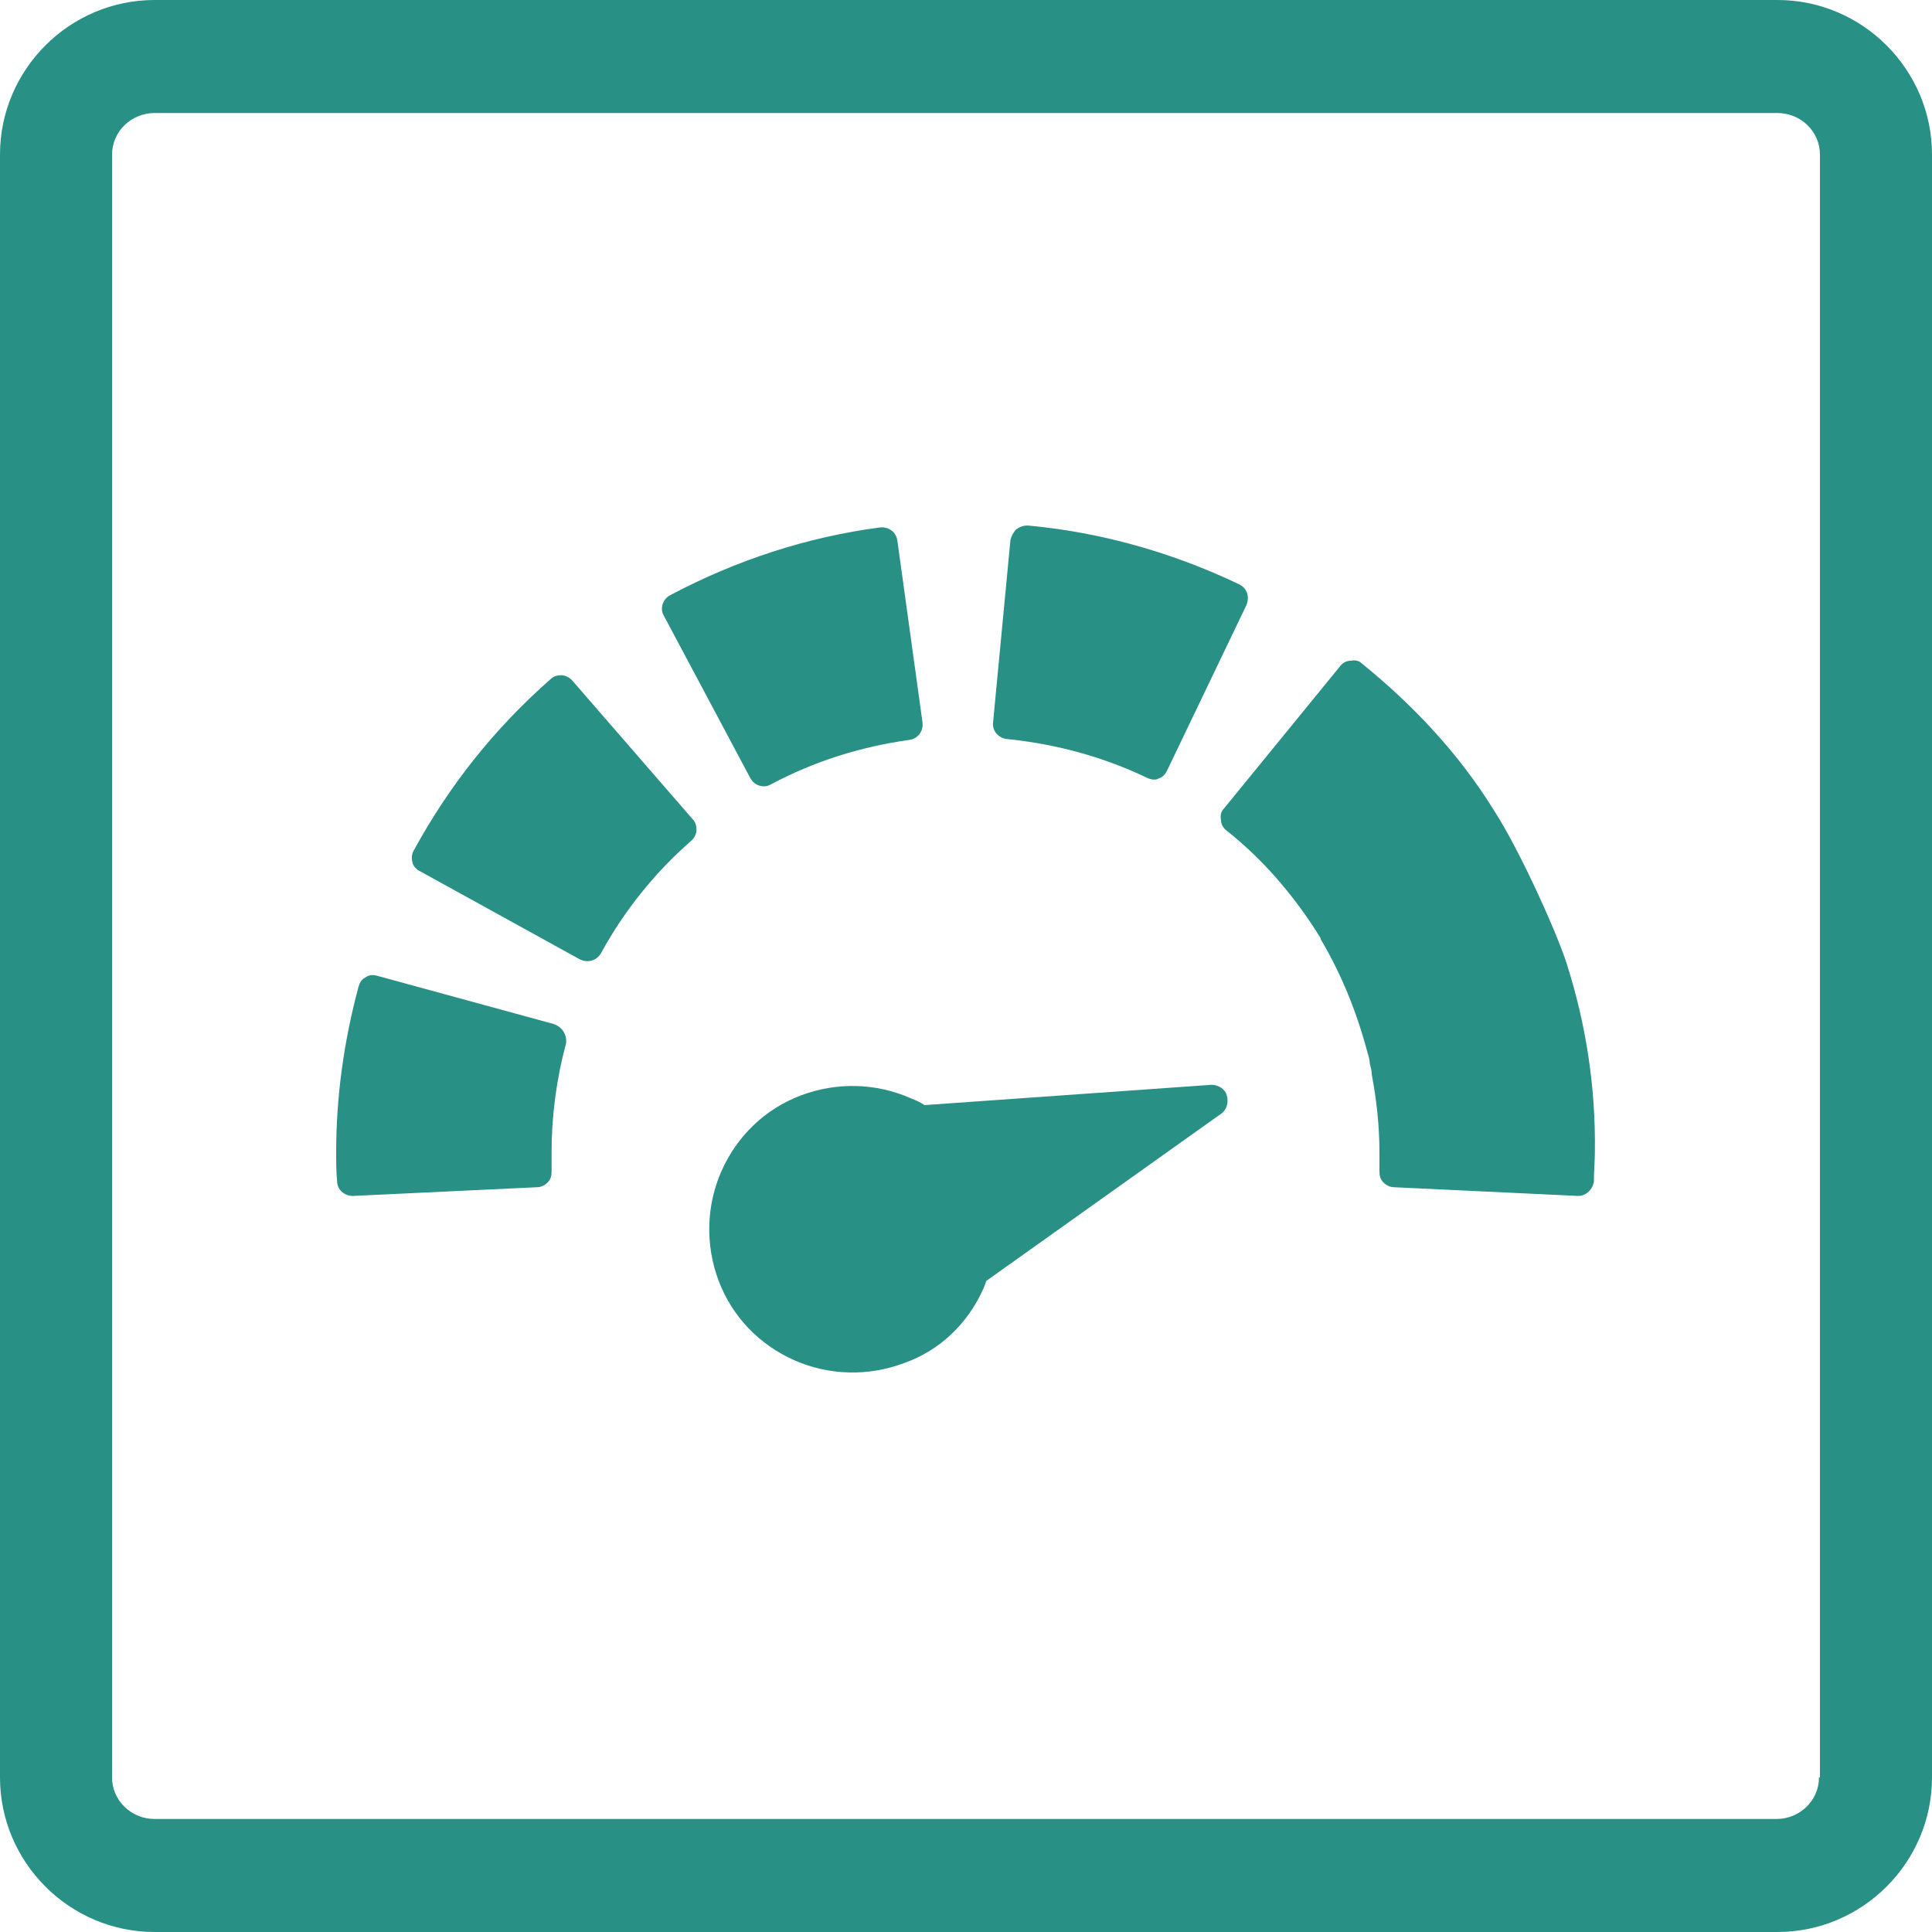 <?xml version="1.0" encoding="utf-8"?>
<!-- Generator: Adobe Illustrator 25.4.1, SVG Export Plug-In . SVG Version: 6.00 Build 0)  -->
<svg version="1.1" id="Layer_1" xmlns="http://www.w3.org/2000/svg" xmlns:xlink="http://www.w3.org/1999/xlink" x="0px" y="0px"
	 viewBox="0 0 200 200" style="enable-background:new 0 0 200 200;" xml:space="preserve">
<style type="text/css">
	.st0{fill:#299086;}
	.st1{fill:#00344D;}
	.st2{opacity:0.54;}
	.st3{clip-path:url(#SVGID_00000040556642705692559590000012666677296967342234_);}
	.st4{fill:#299086;stroke:#299086;stroke-width:2.687;stroke-miterlimit:10;}
	.st5{clip-path:url(#SVGID_00000160904873462844086810000003028632963284858037_);fill:#299086;}
	.st6{clip-path:url(#SVGID_00000040546130441170465890000010711356406900466826_);}
	.st7{fill-rule:evenodd;clip-rule:evenodd;fill:#299086;}
	.st8{clip-path:url(#SVGID_00000182494765437524880090000005702107696590471568_);}
</style>
<g>
	<path class="st0" d="M77.7,80.6c0.3,0.5,0.8,0.8,1.4,0.8c0.3,0,0.5-0.1,0.7-0.2c4.5-2.4,9.3-3.9,14.3-4.6c0.9-0.1,1.5-0.9,1.4-1.8
		L92.9,56c-0.1-0.9-0.9-1.5-1.8-1.4c-7.6,1-14.9,3.4-21.7,7c-0.8,0.4-1.1,1.4-0.7,2.1L77.7,80.6z"/>
	<path class="st0" d="M128.3,60.5c-6.9-3.3-14.3-5.4-21.9-6.1c-0.4,0-0.8,0.1-1.2,0.4c-0.3,0.3-0.5,0.7-0.6,1.1l-1.8,18.9
		c-0.1,0.9,0.6,1.6,1.4,1.7c5,0.5,9.9,1.8,14.5,4c0.2,0.1,0.5,0.2,0.7,0.2c0.2,0,0.4,0,0.5-0.1c0.4-0.1,0.7-0.4,0.9-0.8l8.2-17.1
		C129.4,61.8,129.1,60.9,128.3,60.5z"/>
	<g>
		<path class="st0" d="M184,0H16C7.2,0,0,7.2,0,16v168c0,8.8,7.2,16,16,16H184c8.8,0,16-7.2,16-16V16C200,7.2,192.8,0,184,0
			 M188.3,184c0,2.4-2,4.3-4.4,4.3H16c-2.4,0-4.4-1.9-4.4-4.3V16c0-2.4,2-4.3,4.4-4.3H184c2.4,0,4.4,1.9,4.4,4.3V184z"/>
		<path class="st0" d="M72.1,85.9c0-0.4-0.1-0.8-0.4-1.1L59.2,70.4c-0.3-0.3-0.7-0.5-1.1-0.5c-0.4,0-0.8,0.1-1.1,0.4
			c-5.8,5.1-10.5,11-14.2,17.8c-0.2,0.4-0.2,0.8-0.1,1.2c0.1,0.4,0.4,0.7,0.8,0.9L60,99.3c0.2,0.1,0.5,0.2,0.8,0.2
			c0.6,0,1.1-0.3,1.4-0.8c2.4-4.4,5.6-8.4,9.4-11.7C71.9,86.7,72.1,86.3,72.1,85.9z"/>
		<path class="st0" d="M57.3,106l-18.3-5c-0.4-0.1-0.8-0.1-1.2,0.2c-0.4,0.2-0.6,0.6-0.7,1c-1.5,5.6-2.3,11.3-2.3,17.1
			c0,1,0,2,0.1,3c0,0.8,0.7,1.5,1.6,1.5c0,0,0,0,0.1,0l19-0.9c0.4,0,0.8-0.2,1.1-0.5c0.3-0.3,0.4-0.7,0.4-1.1c0-0.7,0-1.4,0-2
			c0-3.8,0.5-7.6,1.5-11.3C58.7,107.1,58.2,106.3,57.3,106z"/>
		<path class="st0" d="M162.2,99.8c-0.9-2.9-4.8-11.7-7.6-16c-3.6-5.8-8.3-10.8-13.6-15.1c-0.3-0.3-0.7-0.4-1.2-0.3
			c-0.4,0-0.8,0.2-1.1,0.6l-12,14.7c-0.3,0.3-0.4,0.7-0.3,1.2c0,0.4,0.2,0.8,0.6,1.1c3.9,3.1,7.1,6.9,9.7,11.1c0,0,0,0.1,0,0.1
			c2.2,3.7,3.8,7.7,4.9,11.9c0.1,0.3,0.2,0.7,0.2,1c0.1,0.4,0.2,0.7,0.2,1.1c0,0,0,0,0,0c0.5,2.7,0.8,5.3,0.8,8.1c0,0.6,0,1.3,0,2
			c0,0.4,0.1,0.8,0.4,1.1c0.3,0.3,0.7,0.5,1.1,0.5l19,0.9c0,0,0.1,0,0.1,0c0.8,0,1.5-0.7,1.6-1.5c0-1.1,0.1-2.1,0.1-3
			C165.2,112.6,164.2,106.1,162.2,99.8z"/>
		<path class="st0" d="M101.8,133.4c0.1-0.2,0.2-0.5,0.3-0.8l24.3-17.3c0.6-0.4,0.8-1.2,0.6-1.9c-0.2-0.7-0.9-1.1-1.6-1.1l-29.7,2.1
			c-0.4-0.3-0.9-0.5-1.4-0.7c-3.6-1.6-7.7-1.7-11.4-0.3c-3.7,1.4-6.6,4.2-8.2,7.8c-1.6,3.6-1.7,7.7-0.3,11.4
			c1.4,3.7,4.2,6.6,7.8,8.2c3.6,1.6,7.7,1.7,11.4,0.3C97.3,139.8,100.2,137,101.8,133.4z"/>
	</g>
</g>
</svg>
